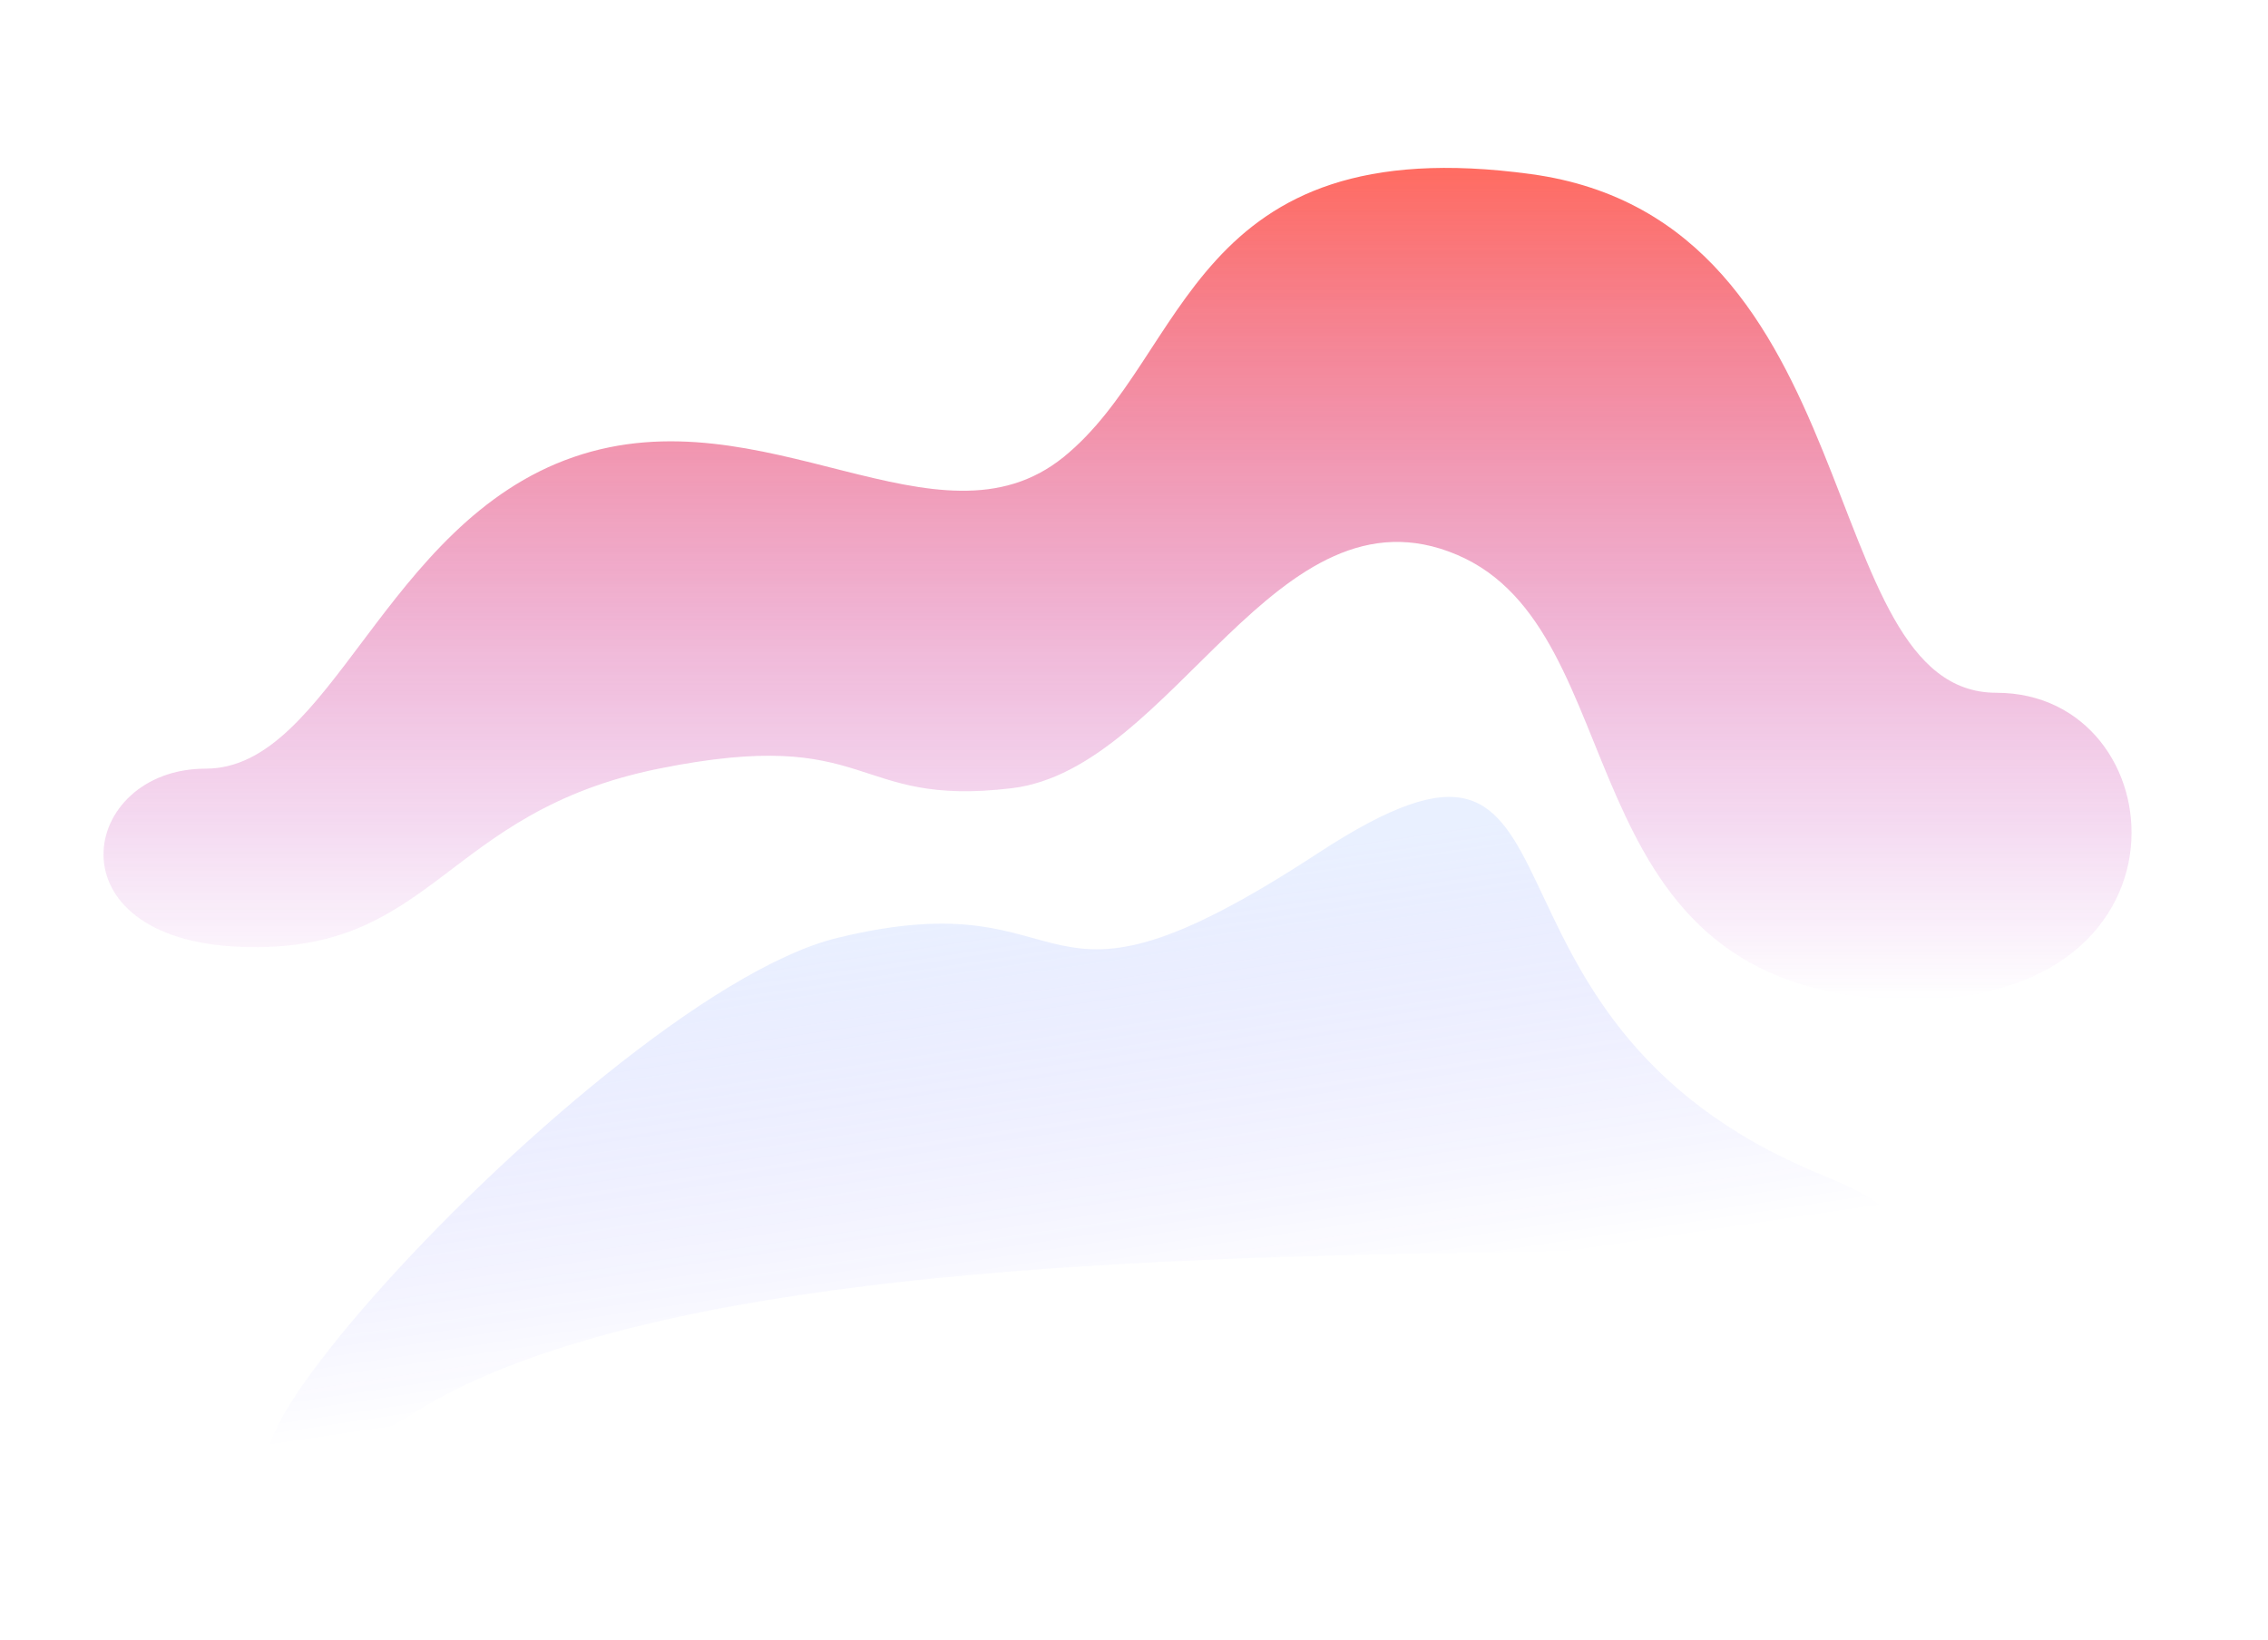 <svg width="986" height="713" viewBox="0 0 986 713" fill="none" xmlns="http://www.w3.org/2000/svg">
<g opacity="0.7" filter="url(#filter0_f_56_5)">
<path d="M665.706 75.716C814.366 96.053 787.692 301.217 867.904 301.217C907.034 301.217 929.693 334.957 926.362 368.5C922.865 403.717 890.718 438.715 818.904 434.216C678.692 425.433 711.956 274.564 633.404 241.217C554.853 207.869 510.404 334.216 439.904 342.716C369.404 351.216 380.404 315.216 286.404 334.216C192.404 353.216 189.192 414.838 104.905 411.716C20.617 408.595 34.617 334.216 89.405 334.216C144.192 334.216 166.692 227.216 249.404 198.716C332.117 170.217 407.737 242.973 462.404 198.716C517.072 154.46 517.046 55.38 665.706 75.716Z" fill="url(#paint0_linear_56_5)"/>
</g>
<g opacity="0.18" filter="url(#filter1_f_56_5)">
<path d="M364.195 407.751C474.3 381 443.8 455.5 572.906 371C702.012 286.5 624.3 442.251 791.8 510.751C959.3 579.251 364.195 499.251 180.5 614C-3.195 728.749 254.089 434.503 364.195 407.751Z" fill="url(#paint1_linear_56_5)"/>
</g>
<defs>
<filter id="filter0_f_56_5" x="-27.5" y="0.5" width="1026.68" height="506.608" filterUnits="userSpaceOnUse" color-interpolation-filters="sRGB">
<feFlood flood-opacity="0" result="BackgroundImageFix"/>
<feBlend mode="normal" in="SourceGraphic" in2="BackgroundImageFix" result="shape"/>
<feGaussianBlur stdDeviation="36.25" result="effect1_foregroundBlur_56_5"/>
</filter>
<filter id="filter1_f_56_5" x="43.723" y="274" width="849.964" height="438.943" filterUnits="userSpaceOnUse" color-interpolation-filters="sRGB">
<feFlood flood-opacity="0" result="BackgroundImageFix"/>
<feBlend mode="normal" in="SourceGraphic" in2="BackgroundImageFix" result="shape"/>
<feGaussianBlur stdDeviation="36.25" result="effect1_foregroundBlur_56_5"/>
</filter>
<linearGradient id="paint0_linear_56_5" x1="485.842" y1="73" x2="485.842" y2="434.608" gradientUnits="userSpaceOnUse">
<stop stop-color="#FF2D1E"/>
<stop offset="1" stop-color="#A800C2" stop-opacity="0"/>
</linearGradient>
<linearGradient id="paint1_linear_56_5" x1="533.701" y1="374.05" x2="561.956" y2="563.638" gradientUnits="userSpaceOnUse">
<stop stop-color="#86ACFF"/>
<stop offset="1" stop-color="#0900FF" stop-opacity="0"/>
</linearGradient>
</defs>
</svg>
